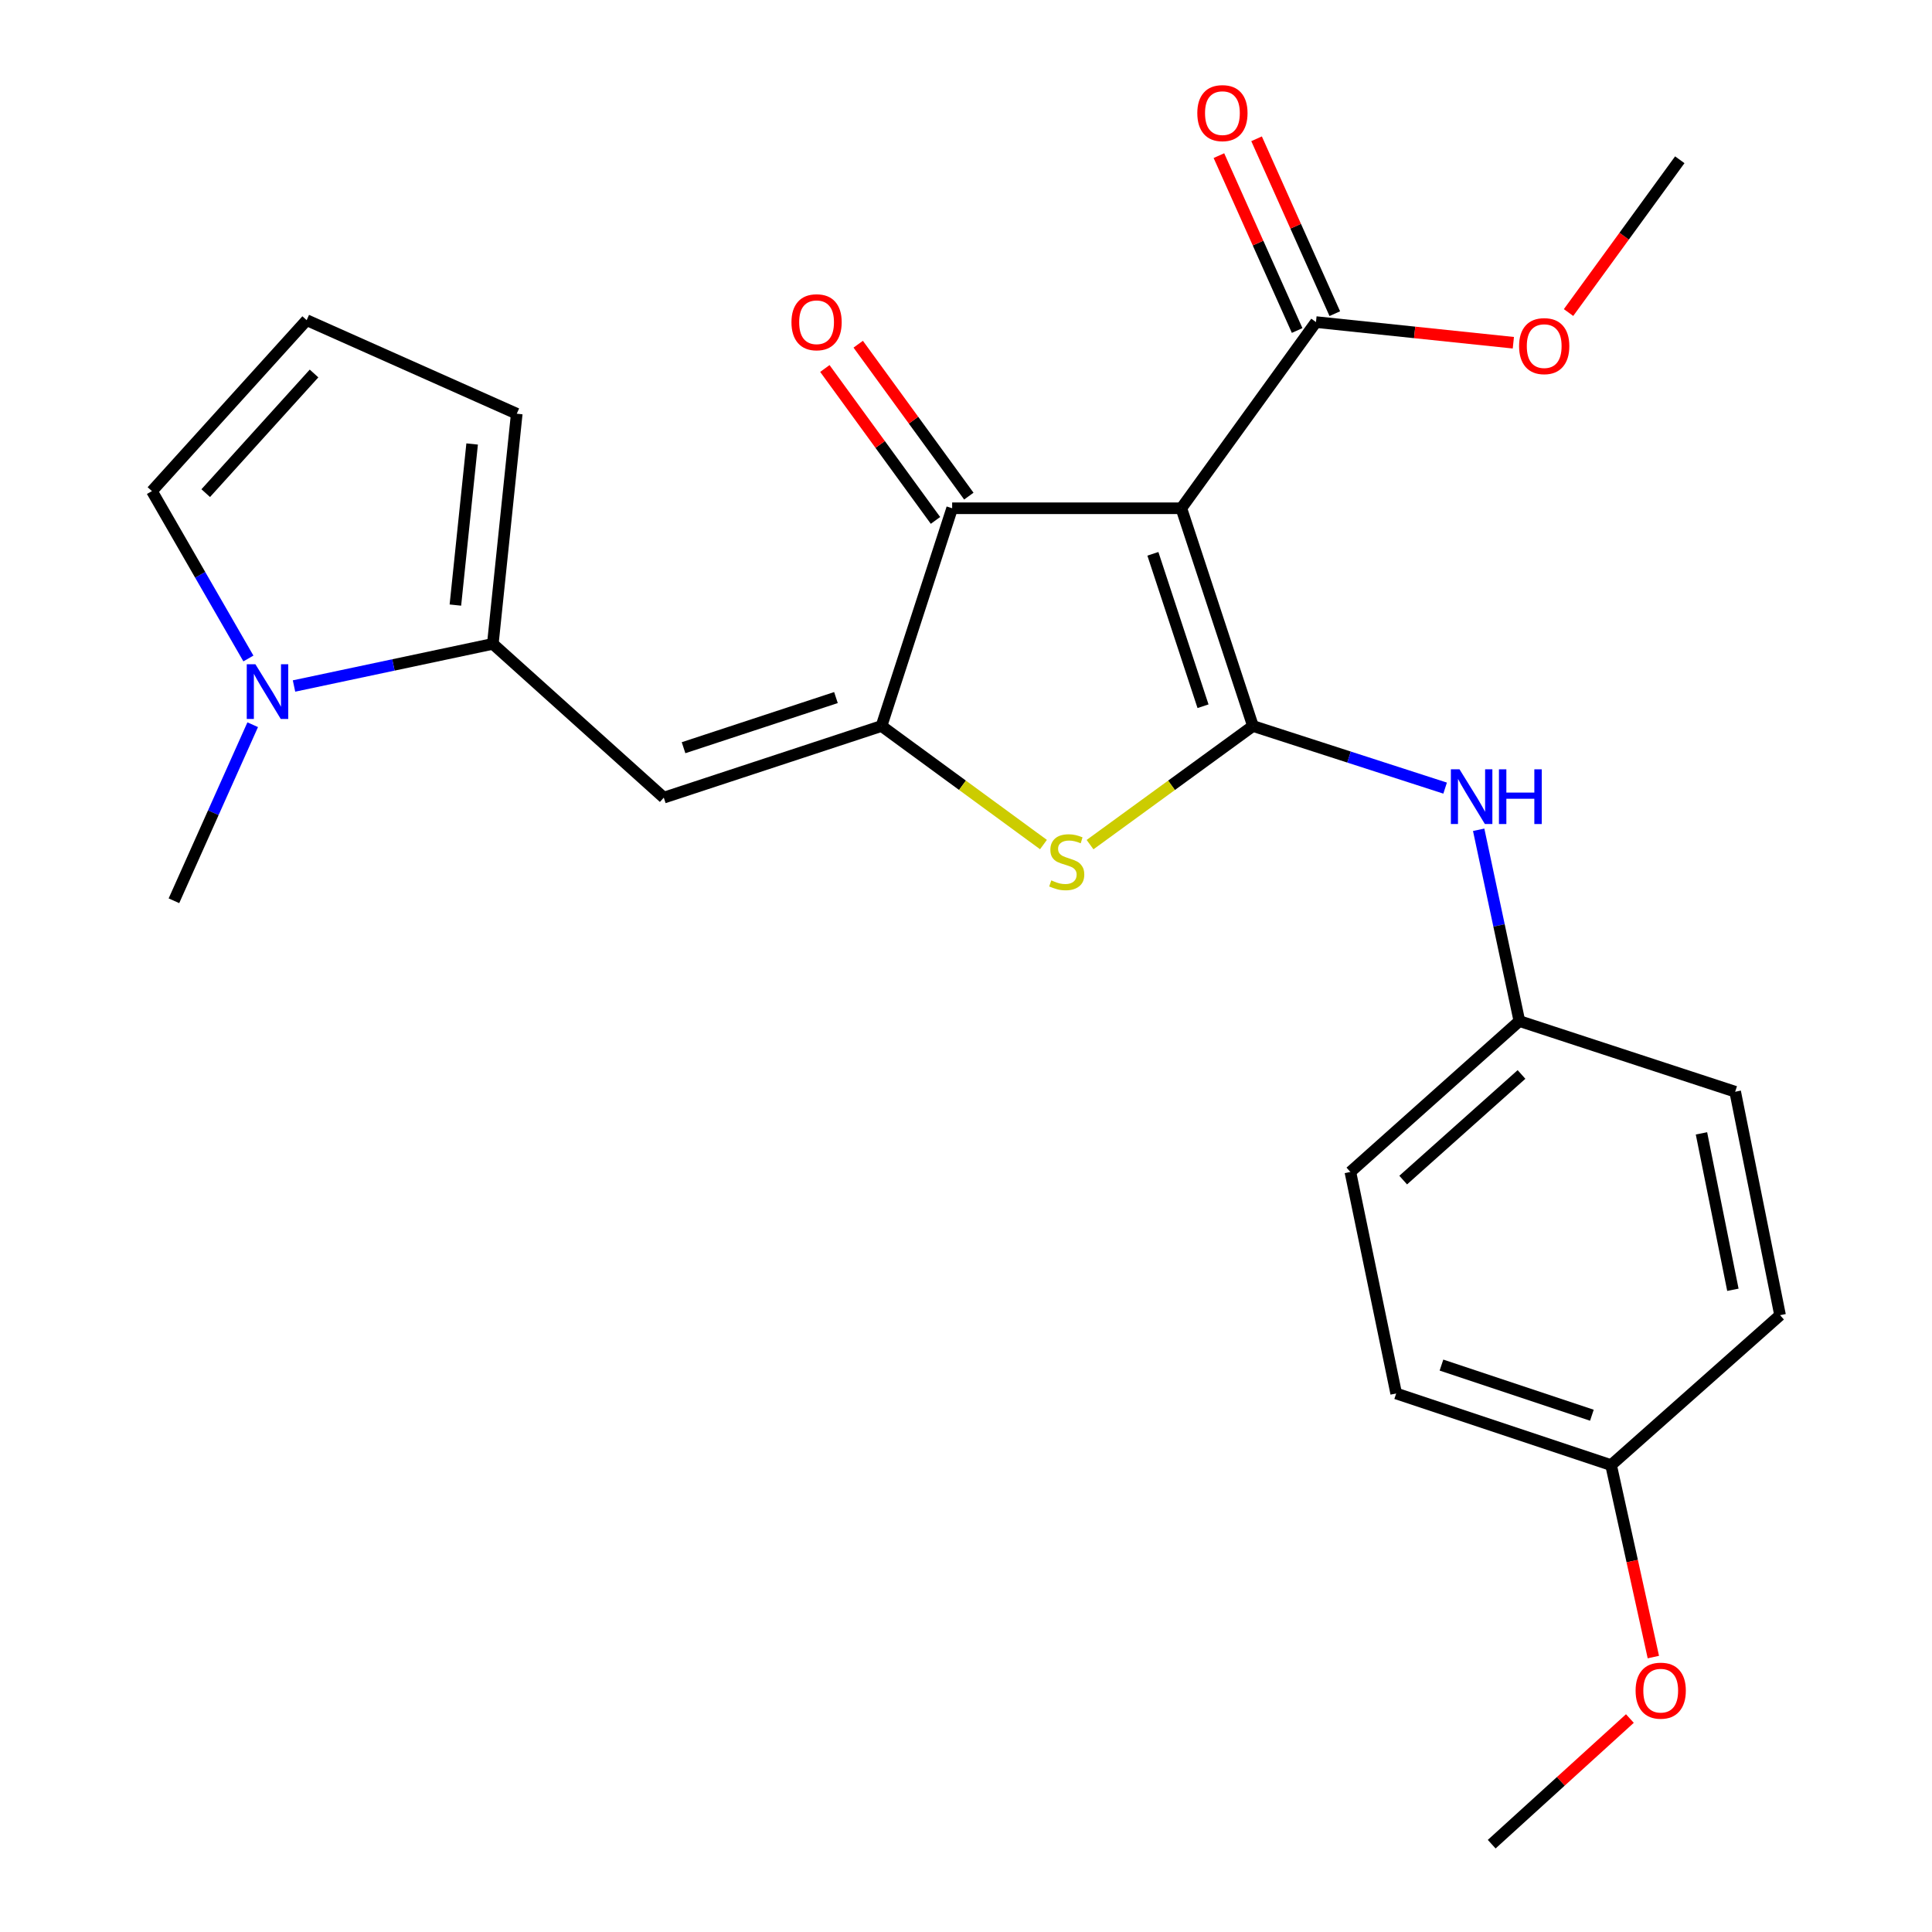 <?xml version='1.0' encoding='iso-8859-1'?>
<svg version='1.1' baseProfile='full'
              xmlns='http://www.w3.org/2000/svg'
                      xmlns:rdkit='http://www.rdkit.org/xml'
                      xmlns:xlink='http://www.w3.org/1999/xlink'
                  xml:space='preserve'
width='1000px' height='1000px' viewBox='0 0 1000 1000'>
<!-- END OF HEADER -->
<rect style='opacity:1.0;fill:#FFFFFF;stroke:none' width='1000' height='1000' x='0' y='0'> </rect>
<path class='bond-0' d='M 648.523,375.777 L 611.455,263.077' style='fill:none;fill-rule:evenodd;stroke:#000000;stroke-width:6px;stroke-linecap:butt;stroke-linejoin:miter;stroke-opacity:1' />
<path class='bond-0' d='M 622.681,365.543 L 596.733,286.653' style='fill:none;fill-rule:evenodd;stroke:#000000;stroke-width:6px;stroke-linecap:butt;stroke-linejoin:miter;stroke-opacity:1' />
<path class='bond-2' d='M 648.523,375.777 L 606.365,406.479' style='fill:none;fill-rule:evenodd;stroke:#000000;stroke-width:6px;stroke-linecap:butt;stroke-linejoin:miter;stroke-opacity:1' />
<path class='bond-2' d='M 606.365,406.479 L 564.206,437.181' style='fill:none;fill-rule:evenodd;stroke:#CCCC00;stroke-width:6px;stroke-linecap:butt;stroke-linejoin:miter;stroke-opacity:1' />
<path class='bond-8' d='M 648.523,375.777 L 698.26,391.852' style='fill:none;fill-rule:evenodd;stroke:#000000;stroke-width:6px;stroke-linecap:butt;stroke-linejoin:miter;stroke-opacity:1' />
<path class='bond-8' d='M 698.26,391.852 L 747.996,407.927' style='fill:none;fill-rule:evenodd;stroke:#0000FF;stroke-width:6px;stroke-linecap:butt;stroke-linejoin:miter;stroke-opacity:1' />
<path class='bond-3' d='M 611.455,263.077 L 492.835,263.077' style='fill:none;fill-rule:evenodd;stroke:#000000;stroke-width:6px;stroke-linecap:butt;stroke-linejoin:miter;stroke-opacity:1' />
<path class='bond-7' d='M 611.455,263.077 L 681.144,166.71' style='fill:none;fill-rule:evenodd;stroke:#000000;stroke-width:6px;stroke-linecap:butt;stroke-linejoin:miter;stroke-opacity:1' />
<path class='bond-1' d='M 456.265,375.777 L 498.18,406.46' style='fill:none;fill-rule:evenodd;stroke:#000000;stroke-width:6px;stroke-linecap:butt;stroke-linejoin:miter;stroke-opacity:1' />
<path class='bond-1' d='M 498.18,406.46 L 540.095,437.143' style='fill:none;fill-rule:evenodd;stroke:#CCCC00;stroke-width:6px;stroke-linecap:butt;stroke-linejoin:miter;stroke-opacity:1' />
<path class='bond-4' d='M 456.265,375.777 L 343.576,412.858' style='fill:none;fill-rule:evenodd;stroke:#000000;stroke-width:6px;stroke-linecap:butt;stroke-linejoin:miter;stroke-opacity:1' />
<path class='bond-4' d='M 432.688,361.058 L 353.806,387.014' style='fill:none;fill-rule:evenodd;stroke:#000000;stroke-width:6px;stroke-linecap:butt;stroke-linejoin:miter;stroke-opacity:1' />
<path class='bond-25' d='M 456.265,375.777 L 492.835,263.077' style='fill:none;fill-rule:evenodd;stroke:#000000;stroke-width:6px;stroke-linecap:butt;stroke-linejoin:miter;stroke-opacity:1' />
<path class='bond-12' d='M 501.465,256.792 L 472.837,217.479' style='fill:none;fill-rule:evenodd;stroke:#000000;stroke-width:6px;stroke-linecap:butt;stroke-linejoin:miter;stroke-opacity:1' />
<path class='bond-12' d='M 472.837,217.479 L 444.209,178.166' style='fill:none;fill-rule:evenodd;stroke:#FF0000;stroke-width:6px;stroke-linecap:butt;stroke-linejoin:miter;stroke-opacity:1' />
<path class='bond-12' d='M 484.205,269.361 L 455.577,230.048' style='fill:none;fill-rule:evenodd;stroke:#000000;stroke-width:6px;stroke-linecap:butt;stroke-linejoin:miter;stroke-opacity:1' />
<path class='bond-12' d='M 455.577,230.048 L 426.949,190.735' style='fill:none;fill-rule:evenodd;stroke:#FF0000;stroke-width:6px;stroke-linecap:butt;stroke-linejoin:miter;stroke-opacity:1' />
<path class='bond-5' d='M 343.576,412.858 L 255.086,333.264' style='fill:none;fill-rule:evenodd;stroke:#000000;stroke-width:6px;stroke-linecap:butt;stroke-linejoin:miter;stroke-opacity:1' />
<path class='bond-6' d='M 255.086,333.264 L 203.633,344.17' style='fill:none;fill-rule:evenodd;stroke:#000000;stroke-width:6px;stroke-linecap:butt;stroke-linejoin:miter;stroke-opacity:1' />
<path class='bond-6' d='M 203.633,344.17 L 152.18,355.076' style='fill:none;fill-rule:evenodd;stroke:#0000FF;stroke-width:6px;stroke-linecap:butt;stroke-linejoin:miter;stroke-opacity:1' />
<path class='bond-10' d='M 255.086,333.264 L 267.47,214.146' style='fill:none;fill-rule:evenodd;stroke:#000000;stroke-width:6px;stroke-linecap:butt;stroke-linejoin:miter;stroke-opacity:1' />
<path class='bond-10' d='M 235.707,313.188 L 244.376,229.806' style='fill:none;fill-rule:evenodd;stroke:#000000;stroke-width:6px;stroke-linecap:butt;stroke-linejoin:miter;stroke-opacity:1' />
<path class='bond-9' d='M 128.573,340.829 L 103.606,297.511' style='fill:none;fill-rule:evenodd;stroke:#0000FF;stroke-width:6px;stroke-linecap:butt;stroke-linejoin:miter;stroke-opacity:1' />
<path class='bond-9' d='M 103.606,297.511 L 78.64,254.192' style='fill:none;fill-rule:evenodd;stroke:#000000;stroke-width:6px;stroke-linecap:butt;stroke-linejoin:miter;stroke-opacity:1' />
<path class='bond-21' d='M 130.798,375.109 L 110.413,420.673' style='fill:none;fill-rule:evenodd;stroke:#0000FF;stroke-width:6px;stroke-linecap:butt;stroke-linejoin:miter;stroke-opacity:1' />
<path class='bond-21' d='M 110.413,420.673 L 90.027,466.236' style='fill:none;fill-rule:evenodd;stroke:#000000;stroke-width:6px;stroke-linecap:butt;stroke-linejoin:miter;stroke-opacity:1' />
<path class='bond-13' d='M 690.889,162.351 L 670.643,117.093' style='fill:none;fill-rule:evenodd;stroke:#000000;stroke-width:6px;stroke-linecap:butt;stroke-linejoin:miter;stroke-opacity:1' />
<path class='bond-13' d='M 670.643,117.093 L 650.397,71.835' style='fill:none;fill-rule:evenodd;stroke:#FF0000;stroke-width:6px;stroke-linecap:butt;stroke-linejoin:miter;stroke-opacity:1' />
<path class='bond-13' d='M 671.399,171.07 L 651.153,125.812' style='fill:none;fill-rule:evenodd;stroke:#000000;stroke-width:6px;stroke-linecap:butt;stroke-linejoin:miter;stroke-opacity:1' />
<path class='bond-13' d='M 651.153,125.812 L 630.907,80.554' style='fill:none;fill-rule:evenodd;stroke:#FF0000;stroke-width:6px;stroke-linecap:butt;stroke-linejoin:miter;stroke-opacity:1' />
<path class='bond-15' d='M 681.144,166.71 L 732.226,172.055' style='fill:none;fill-rule:evenodd;stroke:#000000;stroke-width:6px;stroke-linecap:butt;stroke-linejoin:miter;stroke-opacity:1' />
<path class='bond-15' d='M 732.226,172.055 L 783.308,177.4' style='fill:none;fill-rule:evenodd;stroke:#FF0000;stroke-width:6px;stroke-linecap:butt;stroke-linejoin:miter;stroke-opacity:1' />
<path class='bond-14' d='M 765.356,429.488 L 775.893,478.994' style='fill:none;fill-rule:evenodd;stroke:#0000FF;stroke-width:6px;stroke-linecap:butt;stroke-linejoin:miter;stroke-opacity:1' />
<path class='bond-14' d='M 775.893,478.994 L 786.43,528.5' style='fill:none;fill-rule:evenodd;stroke:#000000;stroke-width:6px;stroke-linecap:butt;stroke-linejoin:miter;stroke-opacity:1' />
<path class='bond-27' d='M 78.64,254.192 L 158.732,165.714' style='fill:none;fill-rule:evenodd;stroke:#000000;stroke-width:6px;stroke-linecap:butt;stroke-linejoin:miter;stroke-opacity:1' />
<path class='bond-27' d='M 106.483,255.249 L 162.547,193.315' style='fill:none;fill-rule:evenodd;stroke:#000000;stroke-width:6px;stroke-linecap:butt;stroke-linejoin:miter;stroke-opacity:1' />
<path class='bond-11' d='M 267.47,214.146 L 158.732,165.714' style='fill:none;fill-rule:evenodd;stroke:#000000;stroke-width:6px;stroke-linecap:butt;stroke-linejoin:miter;stroke-opacity:1' />
<path class='bond-17' d='M 786.43,528.5 L 898.123,565.07' style='fill:none;fill-rule:evenodd;stroke:#000000;stroke-width:6px;stroke-linecap:butt;stroke-linejoin:miter;stroke-opacity:1' />
<path class='bond-18' d='M 786.43,528.5 L 698.949,606.599' style='fill:none;fill-rule:evenodd;stroke:#000000;stroke-width:6px;stroke-linecap:butt;stroke-linejoin:miter;stroke-opacity:1' />
<path class='bond-18' d='M 787.528,556.142 L 726.29,610.812' style='fill:none;fill-rule:evenodd;stroke:#000000;stroke-width:6px;stroke-linecap:butt;stroke-linejoin:miter;stroke-opacity:1' />
<path class='bond-23' d='M 811.874,161.77 L 840.663,122.231' style='fill:none;fill-rule:evenodd;stroke:#FF0000;stroke-width:6px;stroke-linecap:butt;stroke-linejoin:miter;stroke-opacity:1' />
<path class='bond-23' d='M 840.663,122.231 L 869.452,82.692' style='fill:none;fill-rule:evenodd;stroke:#000000;stroke-width:6px;stroke-linecap:butt;stroke-linejoin:miter;stroke-opacity:1' />
<path class='bond-16' d='M 833.89,758.337 L 722.661,721.257' style='fill:none;fill-rule:evenodd;stroke:#000000;stroke-width:6px;stroke-linecap:butt;stroke-linejoin:miter;stroke-opacity:1' />
<path class='bond-16' d='M 823.958,732.519 L 746.098,706.563' style='fill:none;fill-rule:evenodd;stroke:#000000;stroke-width:6px;stroke-linecap:butt;stroke-linejoin:miter;stroke-opacity:1' />
<path class='bond-22' d='M 833.89,758.337 L 844.831,808.015' style='fill:none;fill-rule:evenodd;stroke:#000000;stroke-width:6px;stroke-linecap:butt;stroke-linejoin:miter;stroke-opacity:1' />
<path class='bond-22' d='M 844.831,808.015 L 855.772,857.693' style='fill:none;fill-rule:evenodd;stroke:#FF0000;stroke-width:6px;stroke-linecap:butt;stroke-linejoin:miter;stroke-opacity:1' />
<path class='bond-26' d='M 833.89,758.337 L 921.36,680.736' style='fill:none;fill-rule:evenodd;stroke:#000000;stroke-width:6px;stroke-linecap:butt;stroke-linejoin:miter;stroke-opacity:1' />
<path class='bond-19' d='M 898.123,565.07 L 921.36,680.736' style='fill:none;fill-rule:evenodd;stroke:#000000;stroke-width:6px;stroke-linecap:butt;stroke-linejoin:miter;stroke-opacity:1' />
<path class='bond-19' d='M 880.675,586.626 L 896.941,667.592' style='fill:none;fill-rule:evenodd;stroke:#000000;stroke-width:6px;stroke-linecap:butt;stroke-linejoin:miter;stroke-opacity:1' />
<path class='bond-20' d='M 698.949,606.599 L 722.661,721.257' style='fill:none;fill-rule:evenodd;stroke:#000000;stroke-width:6px;stroke-linecap:butt;stroke-linejoin:miter;stroke-opacity:1' />
<path class='bond-24' d='M 843.627,889.508 L 807.864,922.027' style='fill:none;fill-rule:evenodd;stroke:#FF0000;stroke-width:6px;stroke-linecap:butt;stroke-linejoin:miter;stroke-opacity:1' />
<path class='bond-24' d='M 807.864,922.027 L 772.101,954.545' style='fill:none;fill-rule:evenodd;stroke:#000000;stroke-width:6px;stroke-linecap:butt;stroke-linejoin:miter;stroke-opacity:1' />
<path  class='atom-3' d='M 544.145 455.684
Q 544.465 455.804, 545.785 456.364
Q 547.105 456.924, 548.545 457.284
Q 550.025 457.604, 551.465 457.604
Q 554.145 457.604, 555.705 456.324
Q 557.265 455.004, 557.265 452.724
Q 557.265 451.164, 556.465 450.204
Q 555.705 449.244, 554.505 448.724
Q 553.305 448.204, 551.305 447.604
Q 548.785 446.844, 547.265 446.124
Q 545.785 445.404, 544.705 443.884
Q 543.665 442.364, 543.665 439.804
Q 543.665 436.244, 546.065 434.044
Q 548.505 431.844, 553.305 431.844
Q 556.585 431.844, 560.305 433.404
L 559.385 436.484
Q 555.985 435.084, 553.425 435.084
Q 550.665 435.084, 549.145 436.244
Q 547.625 437.364, 547.665 439.324
Q 547.665 440.844, 548.425 441.764
Q 549.225 442.684, 550.345 443.204
Q 551.505 443.724, 553.425 444.324
Q 555.985 445.124, 557.505 445.924
Q 559.025 446.724, 560.105 448.364
Q 561.225 449.964, 561.225 452.724
Q 561.225 456.644, 558.585 458.764
Q 555.985 460.844, 551.625 460.844
Q 549.105 460.844, 547.185 460.284
Q 545.305 459.764, 543.065 458.844
L 544.145 455.684
' fill='#CCCC00'/>
<path  class='atom-7' d='M 132.2 343.824
L 141.48 358.824
Q 142.4 360.304, 143.88 362.984
Q 145.36 365.664, 145.44 365.824
L 145.44 343.824
L 149.2 343.824
L 149.2 372.144
L 145.32 372.144
L 135.36 355.744
Q 134.2 353.824, 132.96 351.624
Q 131.76 349.424, 131.4 348.744
L 131.4 372.144
L 127.72 372.144
L 127.72 343.824
L 132.2 343.824
' fill='#0000FF'/>
<path  class='atom-9' d='M 755.45 398.199
L 764.73 413.199
Q 765.65 414.679, 767.13 417.359
Q 768.61 420.039, 768.69 420.199
L 768.69 398.199
L 772.45 398.199
L 772.45 426.519
L 768.57 426.519
L 758.61 410.119
Q 757.45 408.199, 756.21 405.999
Q 755.01 403.799, 754.65 403.119
L 754.65 426.519
L 750.97 426.519
L 750.97 398.199
L 755.45 398.199
' fill='#0000FF'/>
<path  class='atom-9' d='M 775.85 398.199
L 779.69 398.199
L 779.69 410.239
L 794.17 410.239
L 794.17 398.199
L 798.01 398.199
L 798.01 426.519
L 794.17 426.519
L 794.17 413.439
L 779.69 413.439
L 779.69 426.519
L 775.85 426.519
L 775.85 398.199
' fill='#0000FF'/>
<path  class='atom-13' d='M 409.66 166.79
Q 409.66 159.99, 413.02 156.19
Q 416.38 152.39, 422.66 152.39
Q 428.94 152.39, 432.3 156.19
Q 435.66 159.99, 435.66 166.79
Q 435.66 173.67, 432.26 177.59
Q 428.86 181.47, 422.66 181.47
Q 416.42 181.47, 413.02 177.59
Q 409.66 173.71, 409.66 166.79
M 422.66 178.27
Q 426.98 178.27, 429.3 175.39
Q 431.66 172.47, 431.66 166.79
Q 431.66 161.23, 429.3 158.43
Q 426.98 155.59, 422.66 155.59
Q 418.34 155.59, 415.98 158.39
Q 413.66 161.19, 413.66 166.79
Q 413.66 172.51, 415.98 175.39
Q 418.34 178.27, 422.66 178.27
' fill='#FF0000'/>
<path  class='atom-14' d='M 619.723 58.55
Q 619.723 51.75, 623.083 47.95
Q 626.443 44.15, 632.723 44.15
Q 639.003 44.15, 642.363 47.95
Q 645.723 51.75, 645.723 58.55
Q 645.723 65.43, 642.323 69.35
Q 638.923 73.23, 632.723 73.23
Q 626.483 73.23, 623.083 69.35
Q 619.723 65.47, 619.723 58.55
M 632.723 70.03
Q 637.043 70.03, 639.363 67.15
Q 641.723 64.23, 641.723 58.55
Q 641.723 52.99, 639.363 50.19
Q 637.043 47.35, 632.723 47.35
Q 628.403 47.35, 626.043 50.15
Q 623.723 52.95, 623.723 58.55
Q 623.723 64.27, 626.043 67.15
Q 628.403 70.03, 632.723 70.03
' fill='#FF0000'/>
<path  class='atom-16' d='M 786.277 179.151
Q 786.277 172.351, 789.637 168.551
Q 792.997 164.751, 799.277 164.751
Q 805.557 164.751, 808.917 168.551
Q 812.277 172.351, 812.277 179.151
Q 812.277 186.031, 808.877 189.951
Q 805.477 193.831, 799.277 193.831
Q 793.037 193.831, 789.637 189.951
Q 786.277 186.071, 786.277 179.151
M 799.277 190.631
Q 803.597 190.631, 805.917 187.751
Q 808.277 184.831, 808.277 179.151
Q 808.277 173.591, 805.917 170.791
Q 803.597 167.951, 799.277 167.951
Q 794.957 167.951, 792.597 170.751
Q 790.277 173.551, 790.277 179.151
Q 790.277 184.871, 792.597 187.751
Q 794.957 190.631, 799.277 190.631
' fill='#FF0000'/>
<path  class='atom-23' d='M 846.583 875.079
Q 846.583 868.279, 849.943 864.479
Q 853.303 860.679, 859.583 860.679
Q 865.863 860.679, 869.223 864.479
Q 872.583 868.279, 872.583 875.079
Q 872.583 881.959, 869.183 885.879
Q 865.783 889.759, 859.583 889.759
Q 853.343 889.759, 849.943 885.879
Q 846.583 881.999, 846.583 875.079
M 859.583 886.559
Q 863.903 886.559, 866.223 883.679
Q 868.583 880.759, 868.583 875.079
Q 868.583 869.519, 866.223 866.719
Q 863.903 863.879, 859.583 863.879
Q 855.263 863.879, 852.903 866.679
Q 850.583 869.479, 850.583 875.079
Q 850.583 880.799, 852.903 883.679
Q 855.263 886.559, 859.583 886.559
' fill='#FF0000'/>
</svg>
